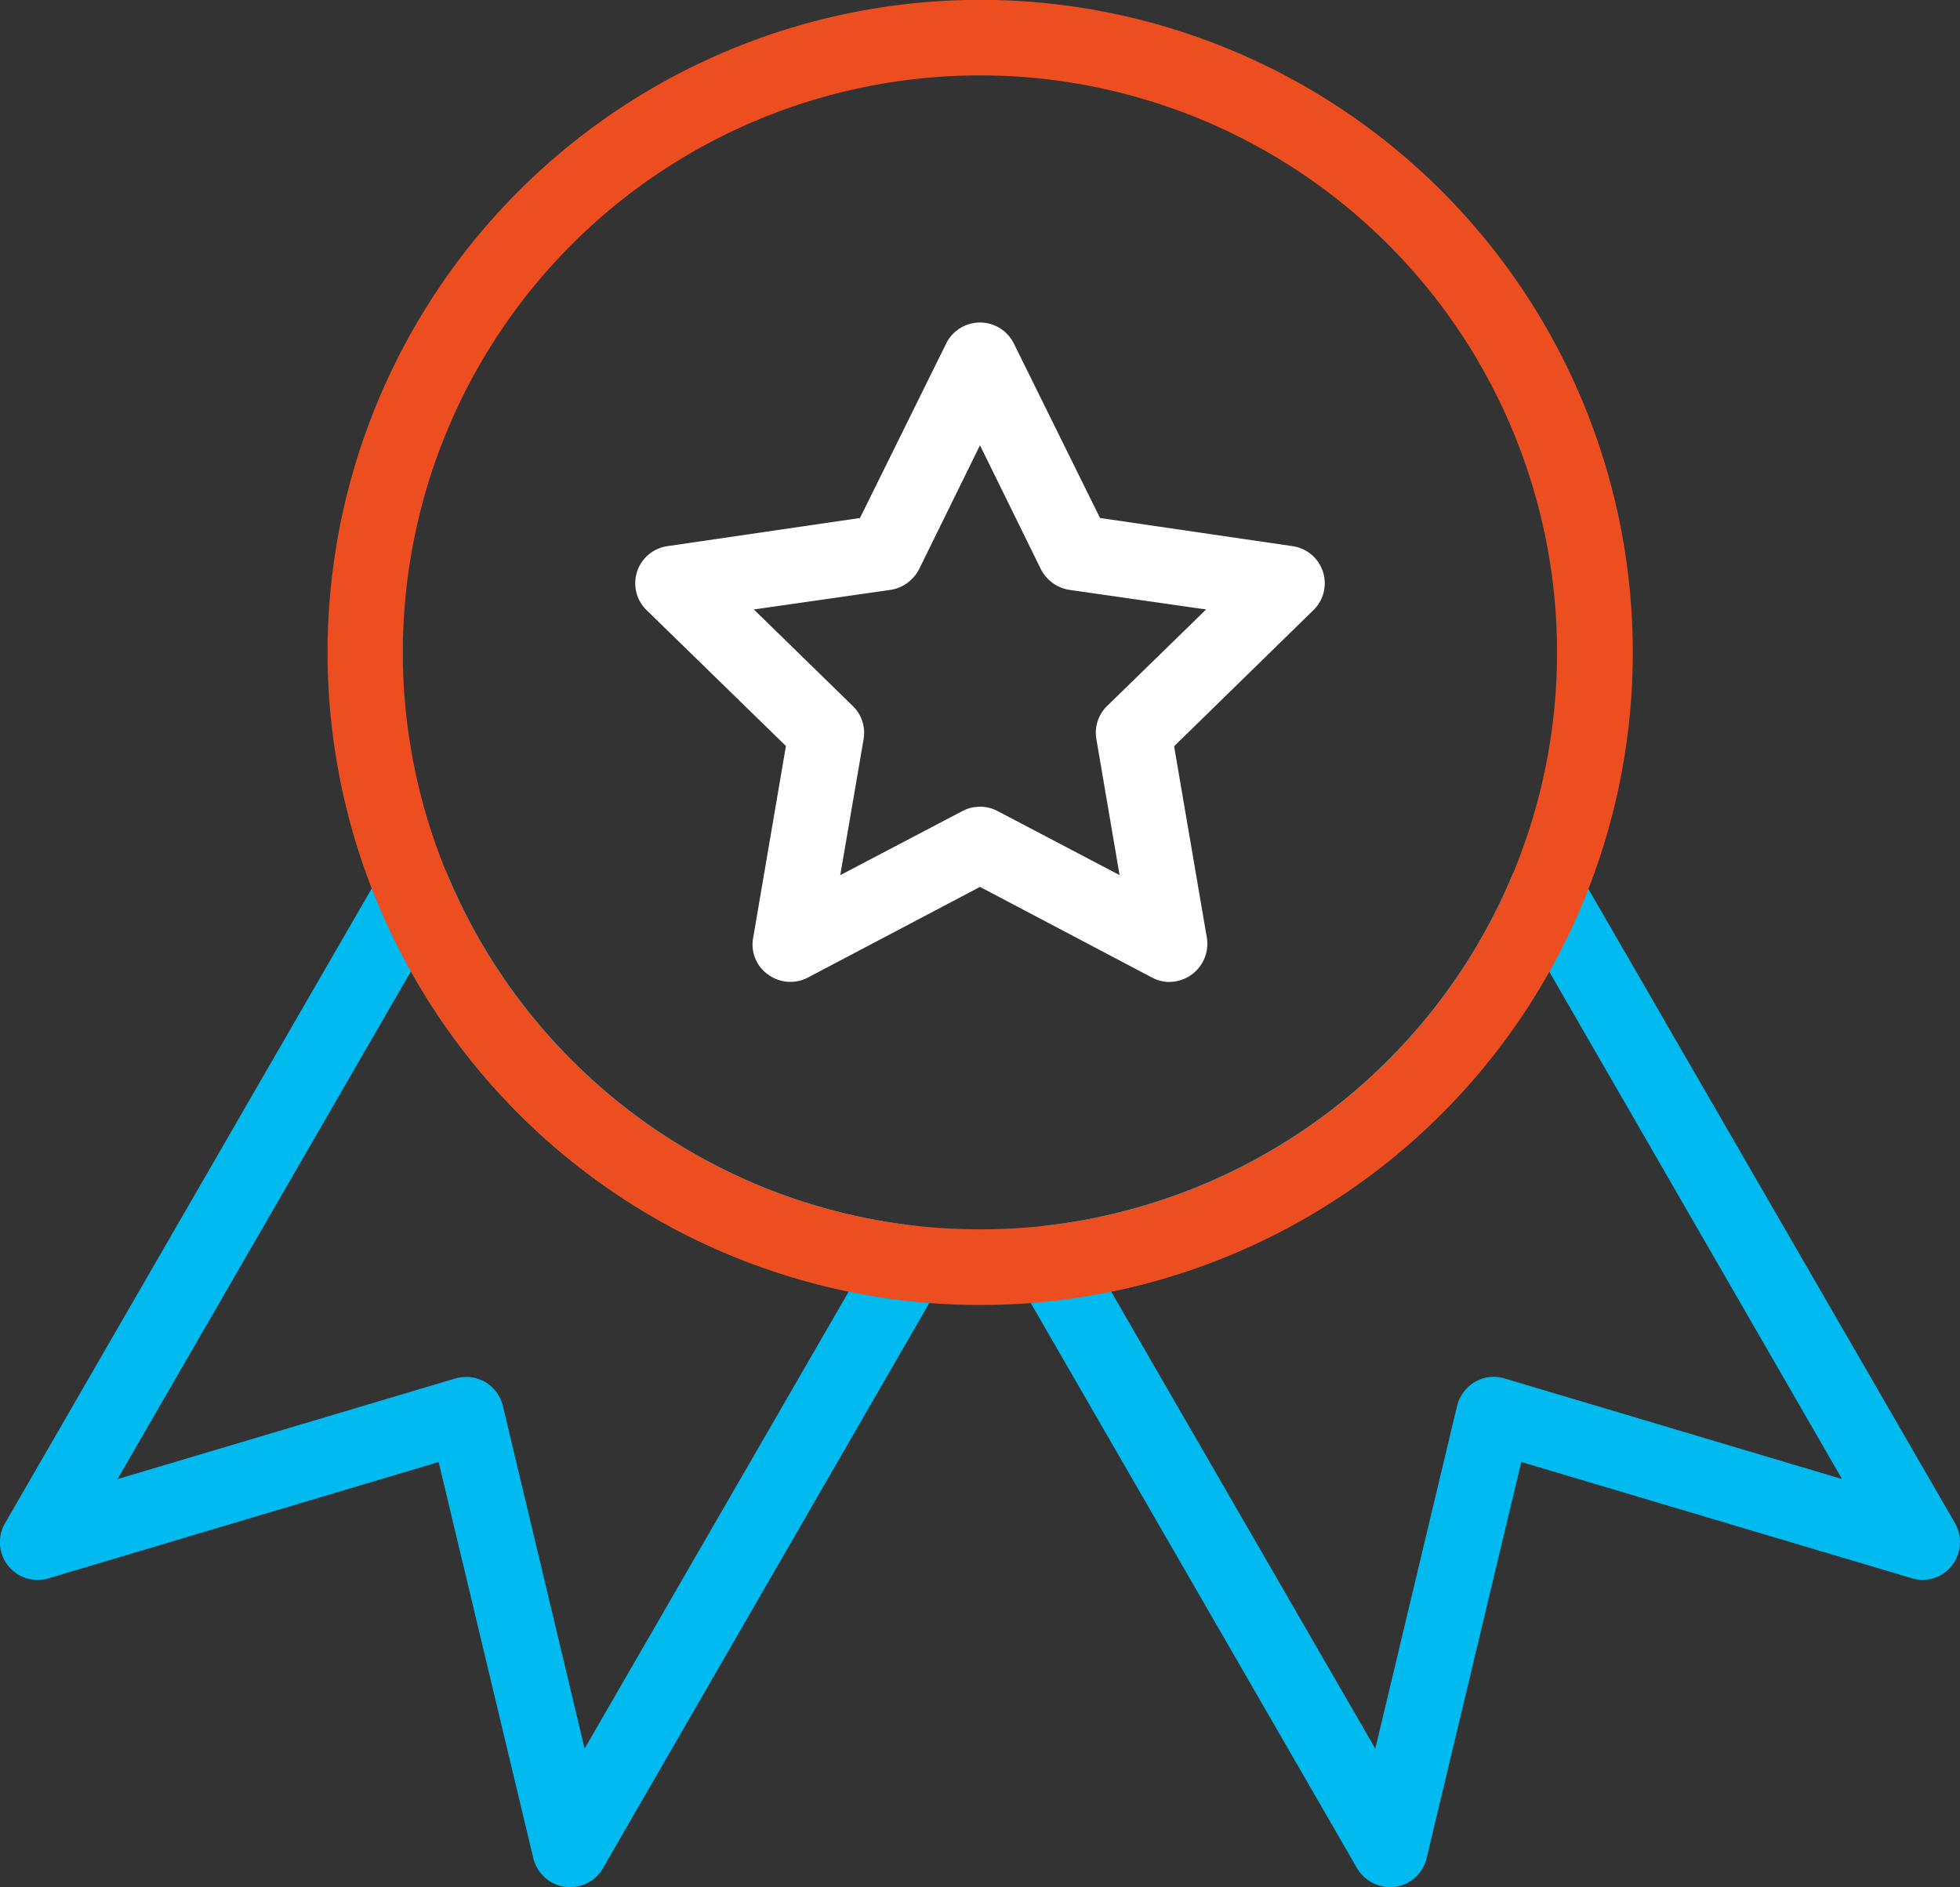 <svg xmlns="http://www.w3.org/2000/svg" xmlns:xlink="http://www.w3.org/1999/xlink" width="62.309" height="60" viewBox="0 0 62.309 60">
  <rect x="0" y="0" width="62.309" height="60" fill="#333333" stroke="none"/>
  <defs>
    <clipPath id="clip-path">
      <rect id="Rectangle_401" data-name="Rectangle 401" width="62.309" height="60" fill="none"/>
    </clipPath>
  </defs>
  <g id="Group_179" data-name="Group 179" transform="translate(0 0)">
    <g id="Group_178" data-name="Group 178" transform="translate(0 0)" clip-path="url(#clip-path)">
      <path id="Path_239" data-name="Path 239" d="M14.815,35.251a1.226,1.226,0,0,1-1.042-.6L3.008,16.006a1.2,1.2,0,0,1-.034-1.143,1.184,1.184,0,0,1,.928-.645A18.374,18.374,0,0,0,18.687,3.123a1.191,1.191,0,0,1,1.03-.725,1.213,1.213,0,0,1,1.109.6L32.781,23.681a1.218,1.218,0,0,1-.1,1.347,1.181,1.181,0,0,1-1.279.4L18.992,21.734l-3.011,12.6A1.2,1.2,0,0,1,15,35.24l-.181.011M5.951,16.312l8.4,14.536,2.6-10.9a1.235,1.235,0,0,1,.566-.758,1.186,1.186,0,0,1,.94-.113l10.732,3.2L19.875,6.134A20.77,20.77,0,0,1,5.951,16.312" transform="translate(29.37 24.745)" fill="#01baef"/>
      <path id="Path_240" data-name="Path 240" d="M18.127,35.264l-.17-.011a1.21,1.21,0,0,1-1-.906l-3.011-12.6-12.408,3.7A1.2,1.2,0,0,1,.161,23.694L12.115,3a1.171,1.171,0,0,1,1.109-.6,1.222,1.222,0,0,1,1.03.736A18.357,18.357,0,0,0,29.028,14.23a1.185,1.185,0,0,1,.94.645,1.2,1.2,0,0,1-.034,1.143L19.168,34.664a1.2,1.2,0,0,1-1.042.6M14.821,19.041a1.25,1.25,0,0,1,.6.158,1.235,1.235,0,0,1,.566.758l2.6,10.9,8.4-14.536A20.72,20.72,0,0,1,13.066,6.147L3.738,22.29l10.743-3.2a1.169,1.169,0,0,1,.34-.045" transform="translate(-0.002 24.733)" fill="#01baef"/>
      <path id="Path_238" data-name="Path 238" d="M21.661,41.49a21.021,21.021,0,0,1-2.4-.136,20.747,20.747,0,1,1,4.789,0,20.533,20.533,0,0,1-2.389.136m0-39.09a18.344,18.344,0,0,0-2.128,36.566,19.011,19.011,0,0,0,4.245,0A18.345,18.345,0,0,0,21.661,2.4" transform="translate(9.505 -0.003)" fill="#ec4e20"/>
      <path id="Path_241" data-name="Path 241" d="M18.776,21.872a1.182,1.182,0,0,1-.555-.136l-5.479-2.887L7.263,21.736a1.2,1.2,0,0,1-1.257-.1,1.167,1.167,0,0,1-.475-1.166l1.042-6.1L2.146,10.053a1.192,1.192,0,0,1,.668-2.038l6.113-.894,2.74-5.547a1.2,1.2,0,0,1,2.151,0l2.74,5.547,6.113.894a1.192,1.192,0,0,1,.668,2.038l-4.426,4.325,1.042,6.091a1.212,1.212,0,0,1-1.177,1.4M12.742,16.3a1.182,1.182,0,0,1,.555.136l3.883,2.038-.736-4.313a1.187,1.187,0,0,1,.34-1.064l3.147-3.068-4.347-.623a1.232,1.232,0,0,1-.906-.657l-1.936-3.94-1.936,3.94a1.232,1.232,0,0,1-.906.657l-4.347.623L8.7,13.1a1.187,1.187,0,0,1,.34,1.064L8.3,18.476l3.883-2.038a1.182,1.182,0,0,1,.555-.136" transform="translate(18.412 9.347)" fill="#fff"/>
    </g>
  </g>
</svg>
